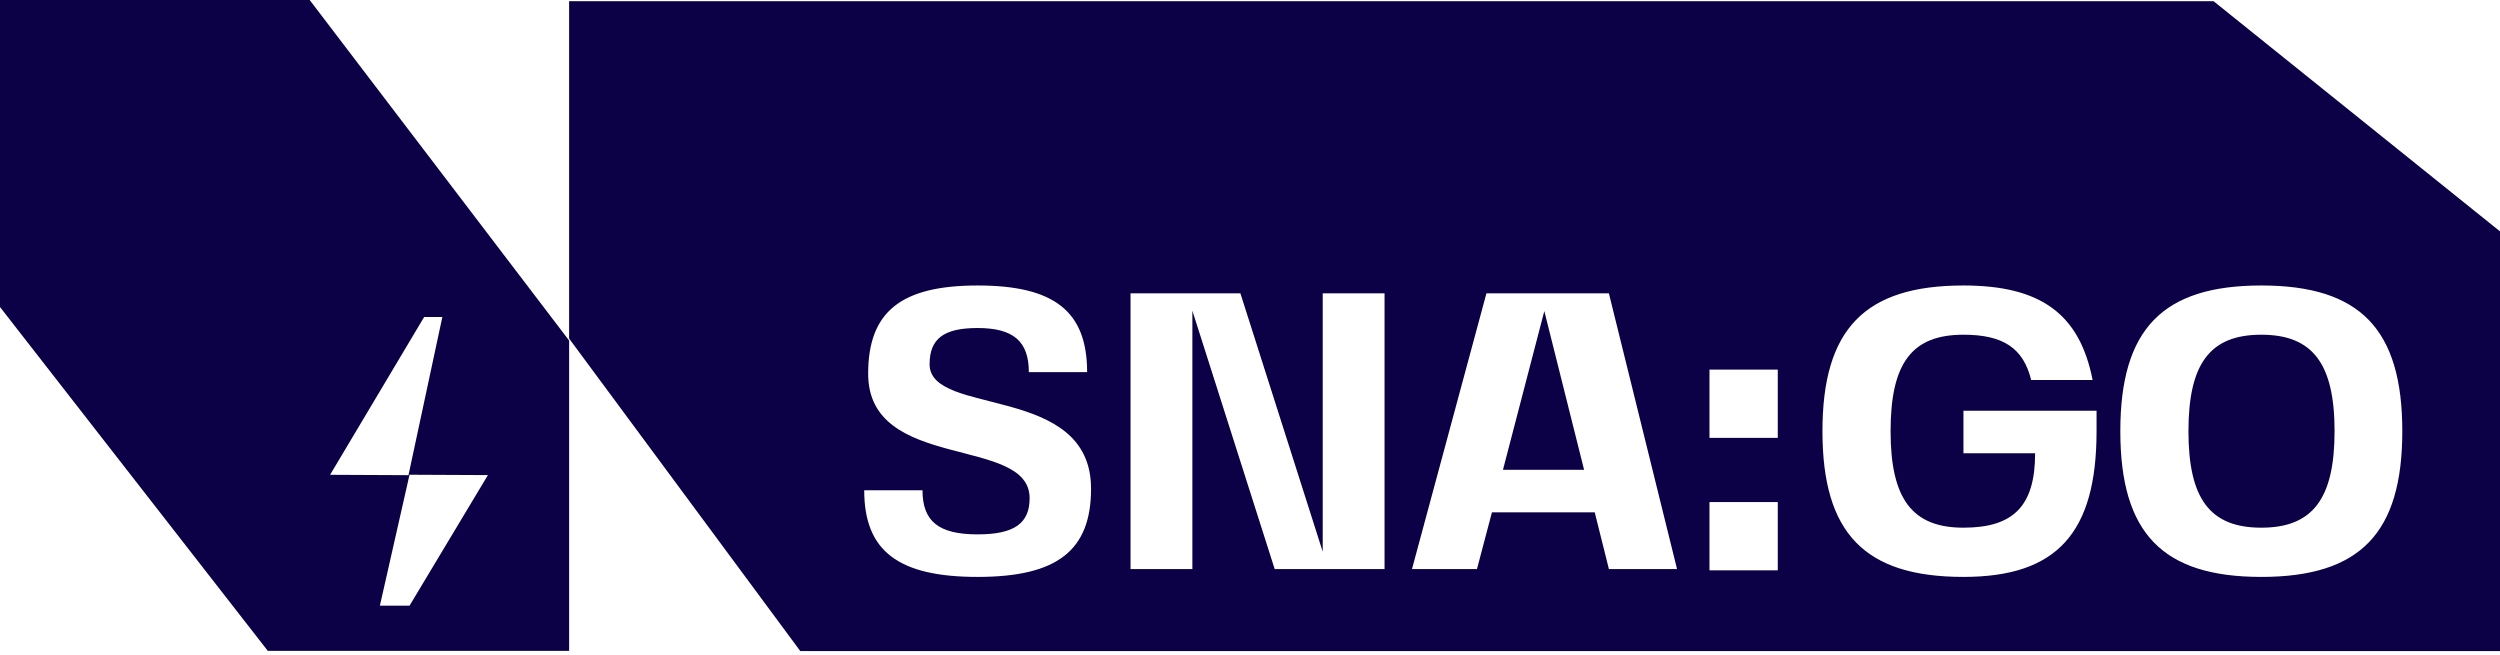 <?xml version="1.0" encoding="UTF-8"?> <svg xmlns="http://www.w3.org/2000/svg" width="500" height="131" viewBox="0 0 500 131" fill="none"><path d="M61.935 0L113.825 68.112V130.177H53.565L0 61.403V0H61.935ZM75.975 121.14L81.903 121.139L97.582 95.02L81.905 94.945L75.975 121.14ZM84.828 63.399L66.018 94.961L81.695 95.036L88.47 63.399H84.828Z" fill="#0C0047"></path><path d="M442.719 0.245L500 46.275V130.212H160.055L113.823 67.71V0.245H442.719ZM195.527 57.097C180.169 57.097 173.631 62.374 173.631 74.74C173.631 94.43 205.924 87.027 205.924 99.629C205.924 104.67 202.852 106.875 195.527 106.875C187.73 106.875 184.5 104.276 184.5 98.054H172.844C172.844 110.184 179.617 115.382 195.527 115.382C211.437 115.382 218.211 110.104 218.211 97.739C218.211 76.631 185.919 83.404 185.918 72.85C185.918 67.731 188.754 65.604 195.527 65.604C202.694 65.604 205.767 68.282 205.767 74.425H217.424C217.424 62.296 210.886 57.097 195.527 57.097ZM392.688 57.097C372.919 57.097 364.491 65.84 364.491 86.24C364.491 106.639 372.919 115.382 392.688 115.382C411.355 115.382 419.31 106.639 419.311 86.24V82.144H392.688V90.651H407.023C407.023 101.126 402.77 105.537 392.688 105.537C382.449 105.537 378.117 99.787 378.117 86.24C378.117 72.614 382.371 66.943 392.688 66.943C400.643 66.943 404.661 69.621 406.236 76.001H418.523C415.924 62.768 408.126 57.097 392.688 57.097ZM452.263 57.097C432.493 57.097 424.065 65.84 424.065 86.24C424.066 106.639 432.493 115.382 452.263 115.382C472.032 115.382 480.46 106.639 480.46 86.24C480.46 65.84 472.032 57.097 452.263 57.097ZM341.896 100.412V114.071H355.554V100.412H341.896ZM226.107 58.672V113.807H238.474V62.138L254.935 113.807H276.91V58.672H264.544V110.341L248.082 58.672H226.107ZM297.285 58.672L282.398 113.807H295.395L298.388 102.465H318.945L321.78 113.807H335.407L321.78 58.672H297.285ZM452.263 66.943C462.502 66.943 466.913 72.693 466.913 86.24C466.913 99.787 462.502 105.536 452.263 105.537C442.024 105.537 437.691 99.787 437.691 86.24C437.691 72.692 442.024 66.943 452.263 66.943ZM316.818 93.959H300.593L308.863 62.216L316.818 93.959ZM341.896 73.921V87.58H355.554V73.921H341.896Z" fill="#0C0047"></path></svg> 
